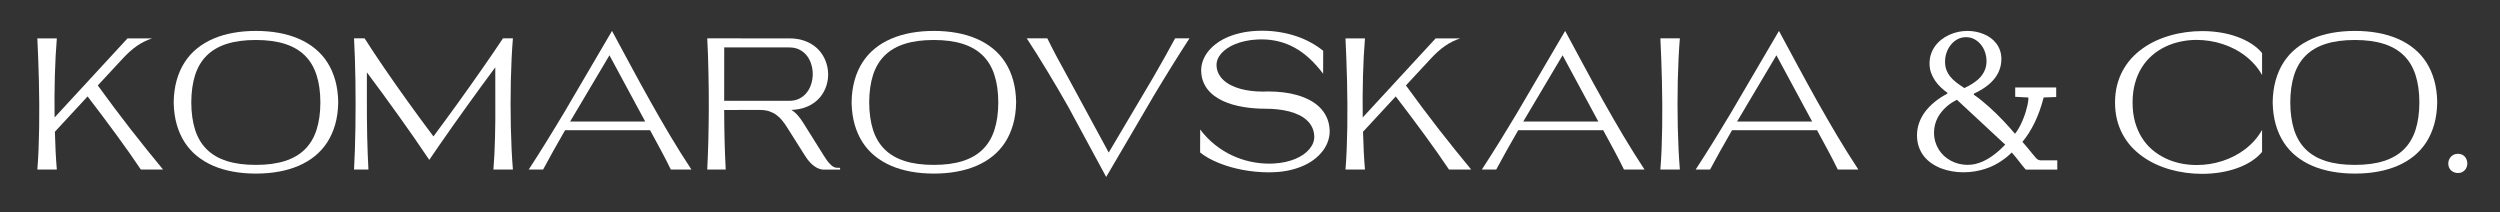 <?xml version="1.0" encoding="UTF-8"?> <svg xmlns="http://www.w3.org/2000/svg" width="330" height="28" viewBox="0 0 330 28" fill="none"><rect x="0" y="0" width="330" height="28" fill="#333333" stroke="none"/> <path d="M12.908 11.278C14.383 13.312 15.836 15.247 17.265 17.084C18.699 18.92 20.119 20.686 21.526 22.382H18.594C18.096 21.637 17.577 20.882 17.037 20.118C16.501 19.354 15.94 18.574 15.355 17.78C14.773 16.981 14.167 16.164 13.536 15.327C12.905 14.487 12.247 13.62 11.562 12.727L7.245 17.392C7.268 18.293 7.3 19.162 7.342 19.998C7.384 20.834 7.437 21.629 7.502 22.382H4.93C4.998 21.553 5.051 20.665 5.089 19.719C5.127 18.772 5.154 17.795 5.169 16.787C5.184 15.78 5.188 14.759 5.181 13.725C5.173 12.691 5.158 11.67 5.135 10.662C5.112 9.655 5.082 8.677 5.044 7.731C5.01 6.784 4.972 5.896 4.93 5.067H7.502C7.441 5.809 7.388 6.598 7.342 7.434C7.3 8.271 7.266 9.136 7.239 10.029C7.217 10.919 7.201 11.825 7.194 12.749C7.19 13.673 7.194 14.591 7.205 15.504L16.832 5.067H20.083C19.725 5.181 19.381 5.32 19.05 5.484C18.72 5.647 18.395 5.839 18.075 6.06C17.76 6.276 17.448 6.524 17.14 6.801C16.832 7.079 16.52 7.387 16.205 7.725L12.908 11.278Z" fill="white"></path> <path d="M42.29 13.52C42.286 12.139 42.117 10.934 41.782 9.904C41.451 8.874 40.94 8.016 40.248 7.332C39.556 6.647 38.674 6.134 37.602 5.792C36.533 5.45 35.256 5.279 33.769 5.279C32.283 5.279 31.003 5.45 29.931 5.792C28.863 6.134 27.983 6.647 27.291 7.332C26.599 8.016 26.087 8.874 25.756 9.904C25.426 10.934 25.256 12.139 25.249 13.52C25.256 14.9 25.426 16.107 25.756 17.141C26.087 18.172 26.599 19.029 27.291 19.713C27.983 20.398 28.863 20.911 29.931 21.253C31.003 21.595 32.283 21.766 33.769 21.766C35.256 21.766 36.533 21.595 37.602 21.253C38.674 20.911 39.556 20.398 40.248 19.713C40.94 19.029 41.451 18.172 41.782 17.141C42.117 16.107 42.286 14.9 42.29 13.52ZM44.645 13.497C44.63 14.558 44.499 15.527 44.252 16.405C44.004 17.28 43.657 18.067 43.208 18.767C42.759 19.462 42.216 20.071 41.577 20.591C40.938 21.109 40.218 21.54 39.415 21.886C38.617 22.228 37.744 22.485 36.798 22.656C35.855 22.827 34.851 22.913 33.786 22.913C32.722 22.913 31.716 22.827 30.77 22.656C29.827 22.485 28.954 22.228 28.152 21.886C27.353 21.54 26.635 21.109 25.996 20.591C25.357 20.071 24.814 19.462 24.365 18.767C23.916 18.067 23.568 17.28 23.321 16.405C23.074 15.527 22.943 14.558 22.928 13.497C22.943 12.436 23.074 11.469 23.321 10.594C23.568 9.716 23.916 8.929 24.365 8.233C24.814 7.533 25.357 6.925 25.996 6.408C26.635 5.887 27.353 5.456 28.152 5.113C28.954 4.767 29.827 4.509 30.77 4.338C31.716 4.167 32.722 4.081 33.786 4.081C34.851 4.081 35.855 4.167 36.798 4.338C37.744 4.509 38.617 4.767 39.415 5.113C40.218 5.456 40.938 5.887 41.577 6.408C42.216 6.925 42.759 7.533 43.208 8.233C43.657 8.929 44.004 9.716 44.252 10.594C44.499 11.469 44.63 12.436 44.645 13.497Z" fill="white"></path> <path d="M46.733 22.382C46.779 21.553 46.817 20.666 46.847 19.719C46.878 18.772 46.901 17.795 46.916 16.788C46.931 15.78 46.939 14.759 46.939 13.725C46.939 12.687 46.931 11.664 46.916 10.657C46.901 9.649 46.878 8.672 46.847 7.725C46.817 6.779 46.779 5.891 46.733 5.062H48.125C48.513 5.67 48.931 6.313 49.38 6.99C49.828 7.663 50.298 8.358 50.788 9.077C51.283 9.796 51.792 10.529 52.317 11.278C52.845 12.027 53.381 12.78 53.925 13.537C54.469 14.29 55.016 15.042 55.568 15.795C56.123 16.548 56.672 17.286 57.216 18.008C57.756 17.286 58.299 16.548 58.847 15.795C59.398 15.042 59.946 14.29 60.489 13.537C61.033 12.78 61.571 12.027 62.103 11.278C62.636 10.529 63.151 9.796 63.649 9.077C64.151 8.358 64.632 7.663 65.092 6.99C65.552 6.313 65.985 5.67 66.392 5.062H67.704C67.635 5.891 67.578 6.779 67.532 7.725C67.487 8.672 67.453 9.649 67.43 10.657C67.407 11.664 67.396 12.687 67.396 13.725C67.396 14.759 67.407 15.78 67.43 16.788C67.453 17.795 67.487 18.772 67.532 19.719C67.578 20.666 67.635 21.553 67.704 22.382H65.132C65.185 21.744 65.228 21.067 65.263 20.352C65.297 19.637 65.323 18.9 65.343 18.139C65.365 17.379 65.379 16.603 65.382 15.812C65.39 15.021 65.39 14.227 65.382 13.428L65.377 8.889C64.765 9.71 64.143 10.552 63.512 11.415C62.885 12.278 62.257 13.145 61.63 14.016C61.006 14.883 60.392 15.744 59.788 16.599C59.183 17.455 58.602 18.286 58.043 19.092L56.663 21.105C55.343 19.135 53.993 17.191 52.613 15.271C51.237 13.347 49.842 11.44 48.427 9.55V13.024C48.423 13.852 48.425 14.681 48.433 15.51C48.441 16.339 48.452 17.151 48.467 17.945C48.486 18.74 48.509 19.512 48.536 20.261C48.562 21.006 48.594 21.713 48.633 22.382H46.733Z" fill="white"></path> <path d="M74.466 14.86L80.785 4.081C81.625 5.636 82.461 7.187 83.294 8.735C84.127 10.282 84.973 11.822 85.832 13.354C86.691 14.886 87.569 16.407 88.467 17.917C89.364 19.422 90.297 20.911 91.267 22.382H88.552C88.202 21.664 87.796 20.869 87.332 19.998C86.872 19.124 86.364 18.187 85.809 17.187H74.591C74.047 18.13 73.53 19.038 73.04 19.913C72.553 20.784 72.103 21.607 71.688 22.382H69.789C70.143 21.839 70.51 21.268 70.89 20.671C71.27 20.074 71.658 19.459 72.053 18.823C72.449 18.185 72.848 17.533 73.251 16.867C73.658 16.202 74.063 15.533 74.466 14.86ZM85.165 16.04L80.448 7.298L75.258 16.04H85.165Z" fill="white"></path> <path d="M93.356 22.382C93.386 21.816 93.412 21.221 93.435 20.597C93.462 19.97 93.483 19.323 93.498 18.658C93.517 17.993 93.53 17.314 93.538 16.622C93.549 15.926 93.557 15.227 93.561 14.523C93.565 13.683 93.563 12.845 93.555 12.008C93.547 11.172 93.534 10.353 93.515 9.55C93.5 8.744 93.479 7.965 93.452 7.212C93.426 6.455 93.394 5.739 93.356 5.062L104.237 5.068C104.899 5.068 105.495 5.155 106.028 5.33C106.564 5.501 107.033 5.735 107.436 6.032C107.843 6.328 108.183 6.674 108.457 7.07C108.731 7.465 108.938 7.887 109.079 8.336C109.223 8.78 109.301 9.239 109.313 9.71C109.324 10.181 109.269 10.643 109.147 11.096C109.026 11.544 108.837 11.972 108.583 12.379C108.328 12.782 108.005 13.138 107.613 13.445C107.225 13.754 106.769 14.003 106.244 14.193C105.72 14.379 105.129 14.483 104.471 14.506C104.79 14.712 105.073 14.959 105.321 15.248C105.571 15.537 105.811 15.864 106.039 16.229L108.737 20.535C108.874 20.755 109.01 20.962 109.147 21.156C109.288 21.346 109.429 21.514 109.569 21.658C109.71 21.802 109.851 21.918 109.991 22.006C110.136 22.09 110.282 22.135 110.431 22.143L110.892 22.154V22.388H108.702C108.535 22.388 108.355 22.356 108.161 22.291C107.967 22.226 107.765 22.124 107.556 21.983C107.347 21.842 107.136 21.66 106.923 21.436C106.71 21.207 106.501 20.932 106.296 20.609L103.883 16.793C103.678 16.466 103.461 16.164 103.233 15.886C103.009 15.609 102.758 15.369 102.48 15.168C102.203 14.966 101.893 14.809 101.551 14.694C101.212 14.577 100.823 14.518 100.382 14.518V14.512L95.591 14.518C95.595 15.221 95.601 15.921 95.608 16.616C95.62 17.312 95.633 17.993 95.648 18.658C95.667 19.32 95.688 19.964 95.711 20.591C95.737 21.219 95.766 21.816 95.796 22.382H93.356ZM95.591 13.309H104.191C104.705 13.309 105.153 13.208 105.537 13.006C105.925 12.805 106.246 12.539 106.501 12.208C106.76 11.877 106.954 11.501 107.083 11.079C107.216 10.657 107.282 10.225 107.282 9.784C107.282 9.343 107.218 8.912 107.088 8.49C106.963 8.068 106.771 7.691 106.512 7.36C106.258 7.03 105.936 6.763 105.549 6.562C105.161 6.36 104.707 6.26 104.186 6.26L95.597 6.254L95.591 13.309Z" fill="white"></path> <path d="M131.774 13.52C131.77 12.139 131.601 10.934 131.266 9.904C130.935 8.874 130.424 8.016 129.732 7.332C129.04 6.647 128.158 6.134 127.086 5.792C126.017 5.45 124.74 5.279 123.253 5.279C121.767 5.279 120.487 5.45 119.415 5.792C118.347 6.134 117.466 6.647 116.774 7.332C116.083 8.016 115.571 8.874 115.24 9.904C114.91 10.934 114.74 12.139 114.733 13.52C114.74 14.9 114.91 16.107 115.24 17.141C115.571 18.172 116.083 19.029 116.774 19.713C117.466 20.398 118.347 20.911 119.415 21.253C120.487 21.595 121.767 21.766 123.253 21.766C124.74 21.766 126.017 21.595 127.086 21.253C128.158 20.911 129.04 20.398 129.732 19.713C130.424 19.029 130.935 18.172 131.266 17.141C131.601 16.107 131.77 14.9 131.774 13.52ZM134.129 13.497C134.114 14.558 133.983 15.527 133.735 16.405C133.488 17.28 133.14 18.067 132.692 18.767C132.243 19.462 131.699 20.071 131.061 20.591C130.422 21.109 129.701 21.54 128.899 21.886C128.101 22.228 127.228 22.485 126.282 22.656C125.339 22.827 124.335 22.913 123.27 22.913C122.206 22.913 121.2 22.827 120.253 22.656C119.31 22.485 118.438 22.228 117.636 21.886C116.837 21.54 116.119 21.109 115.48 20.591C114.841 20.071 114.297 19.462 113.849 18.767C113.4 18.067 113.052 17.28 112.805 16.405C112.558 15.527 112.427 14.558 112.412 13.497C112.427 12.436 112.558 11.469 112.805 10.594C113.052 9.716 113.4 8.929 113.849 8.233C114.297 7.533 114.841 6.925 115.48 6.408C116.119 5.887 116.837 5.456 117.636 5.113C118.438 4.767 119.31 4.509 120.253 4.338C121.2 4.167 122.206 4.081 123.27 4.081C124.335 4.081 125.339 4.167 126.282 4.338C127.228 4.509 128.101 4.767 128.899 5.113C129.701 5.456 130.422 5.887 131.061 6.408C131.699 6.925 132.243 7.533 132.692 8.233C133.14 8.929 133.488 9.716 133.735 10.594C133.983 11.469 134.114 12.436 134.129 13.497Z" fill="white"></path> <path d="M138.248 5.062C138.598 5.781 139.003 6.575 139.463 7.446C139.926 8.313 140.436 9.246 140.991 10.246L146.352 20.135L152.209 10.246C152.753 9.303 153.268 8.398 153.755 7.531C154.245 6.661 154.697 5.838 155.112 5.062H157.011C156.657 5.606 156.291 6.176 155.91 6.773C155.53 7.37 155.142 7.986 154.747 8.621C154.351 9.256 153.95 9.906 153.544 10.571C153.141 11.233 152.738 11.9 152.334 12.573L146.015 23.358L140.997 14.073C140.544 13.274 140.084 12.478 139.617 11.683C139.153 10.885 138.687 10.104 138.219 9.339C137.756 8.571 137.297 7.828 136.845 7.109C136.392 6.387 135.955 5.705 135.533 5.062H138.248Z" fill="white"></path> <path d="M158.558 9.436C158.542 9.014 158.599 8.594 158.729 8.176C158.862 7.758 159.065 7.356 159.339 6.972C159.617 6.588 159.962 6.229 160.377 5.894C160.791 5.556 161.272 5.26 161.82 5.005C162.371 4.746 162.985 4.537 163.662 4.377C164.339 4.214 165.078 4.113 165.88 4.075C166.128 4.064 166.369 4.058 166.605 4.058C167.434 4.058 168.226 4.123 168.983 4.252C169.743 4.377 170.462 4.556 171.139 4.788C171.815 5.016 172.448 5.294 173.038 5.621C173.631 5.944 174.173 6.305 174.663 6.704L174.652 9.733C174.066 8.953 173.462 8.278 172.838 7.708C172.218 7.138 171.572 6.668 170.899 6.299C170.23 5.927 169.53 5.651 168.8 5.472C168.074 5.29 167.314 5.199 166.519 5.199C166.333 5.199 166.143 5.204 165.949 5.216C165.394 5.242 164.873 5.309 164.386 5.415C163.903 5.518 163.462 5.651 163.063 5.815C162.664 5.974 162.308 6.161 161.997 6.374C161.685 6.583 161.422 6.809 161.21 7.052C160.997 7.296 160.837 7.55 160.731 7.816C160.624 8.083 160.575 8.351 160.582 8.621C160.594 9.02 160.681 9.383 160.845 9.71C161.008 10.033 161.229 10.324 161.506 10.582C161.784 10.837 162.111 11.06 162.487 11.25C162.867 11.44 163.28 11.598 163.725 11.723C164.169 11.845 164.639 11.936 165.133 11.997C165.628 12.058 166.129 12.088 166.639 12.088C166.704 12.088 166.766 12.088 166.827 12.088C166.888 12.088 166.951 12.086 167.015 12.082C167.095 12.079 167.175 12.077 167.255 12.077C167.338 12.077 167.42 12.077 167.5 12.077C168.139 12.077 168.774 12.115 169.405 12.191C170.04 12.267 170.648 12.388 171.23 12.556C171.815 12.723 172.361 12.94 172.867 13.206C173.372 13.468 173.815 13.788 174.195 14.164C174.576 14.537 174.882 14.97 175.114 15.464C175.346 15.959 175.479 16.517 175.513 17.141C175.536 17.578 175.482 18.015 175.353 18.453C175.228 18.89 175.028 19.31 174.754 19.713C174.481 20.112 174.137 20.489 173.722 20.842C173.308 21.192 172.825 21.502 172.274 21.772C171.726 22.038 171.11 22.255 170.426 22.422C169.745 22.593 169.002 22.696 168.196 22.73C167.956 22.741 167.713 22.747 167.466 22.747C166.892 22.747 166.316 22.719 165.738 22.662C165.16 22.608 164.59 22.529 164.027 22.422C163.468 22.316 162.922 22.186 162.39 22.034C161.858 21.878 161.352 21.703 160.873 21.51C160.394 21.316 159.945 21.103 159.527 20.871C159.113 20.639 158.742 20.39 158.415 20.124L158.426 17.095C159.012 17.871 159.662 18.542 160.377 19.109C161.092 19.675 161.843 20.143 162.63 20.512C163.42 20.88 164.23 21.154 165.059 21.333C165.892 21.511 166.719 21.601 167.54 21.601C167.741 21.601 167.939 21.595 168.133 21.584C168.688 21.553 169.207 21.485 169.69 21.378C170.173 21.268 170.614 21.129 171.013 20.962C171.412 20.791 171.768 20.595 172.08 20.375C172.391 20.15 172.652 19.911 172.861 19.656C173.074 19.398 173.234 19.128 173.34 18.846C173.446 18.565 173.494 18.282 173.483 17.997C173.467 17.555 173.374 17.16 173.203 16.81C173.036 16.46 172.806 16.151 172.513 15.881C172.224 15.611 171.88 15.379 171.481 15.185C171.085 14.991 170.65 14.833 170.175 14.711C169.703 14.586 169.198 14.495 168.658 14.438C168.122 14.381 167.57 14.352 167.004 14.352C166.532 14.352 166.051 14.333 165.561 14.295C165.071 14.257 164.586 14.198 164.107 14.118C163.628 14.035 163.16 13.928 162.704 13.799C162.251 13.666 161.822 13.506 161.415 13.32C161.012 13.13 160.639 12.909 160.297 12.658C159.959 12.407 159.662 12.122 159.407 11.803C159.156 11.483 158.957 11.128 158.809 10.736C158.66 10.345 158.577 9.911 158.558 9.436Z" fill="white"></path> <path d="M185.583 11.278C187.058 13.312 188.51 15.247 189.94 17.084C191.373 18.92 192.793 20.686 194.2 22.382H191.269C190.771 21.637 190.252 20.882 189.712 20.118C189.176 19.354 188.615 18.574 188.029 17.78C187.448 16.981 186.841 16.164 186.21 15.327C185.579 14.487 184.921 13.62 184.237 12.727L179.919 17.392C179.942 18.293 179.975 19.162 180.016 19.998C180.058 20.834 180.111 21.629 180.176 22.382H177.604C177.672 21.553 177.726 20.665 177.764 19.719C177.802 18.772 177.828 17.795 177.844 16.787C177.859 15.78 177.863 14.759 177.855 13.725C177.847 12.691 177.832 11.67 177.809 10.662C177.786 9.655 177.756 8.677 177.718 7.731C177.684 6.784 177.646 5.896 177.604 5.067H180.176C180.115 5.809 180.062 6.598 180.016 7.434C179.975 8.271 179.94 9.136 179.914 10.029C179.891 10.919 179.876 11.825 179.868 12.749C179.864 13.673 179.868 14.591 179.88 15.504L189.506 5.067H192.757C192.4 5.181 192.056 5.32 191.725 5.484C191.394 5.647 191.069 5.839 190.75 6.06C190.434 6.276 190.122 6.524 189.814 6.801C189.506 7.079 189.195 7.387 188.879 7.725L185.583 11.278Z" fill="white"></path> <path d="M200.279 14.86L206.598 4.081C207.438 5.636 208.274 7.187 209.107 8.735C209.94 10.282 210.786 11.822 211.645 13.354C212.504 14.886 213.382 16.407 214.28 17.917C215.177 19.422 216.11 20.911 217.08 22.382H214.365C214.015 21.664 213.609 20.869 213.145 19.998C212.685 19.124 212.177 18.187 211.622 17.187H200.404C199.86 18.13 199.343 19.038 198.853 19.913C198.366 20.784 197.916 21.607 197.501 22.382H195.602C195.956 21.839 196.323 21.268 196.703 20.671C197.083 20.074 197.471 19.459 197.866 18.823C198.262 18.185 198.661 17.533 199.064 16.867C199.471 16.202 199.876 15.533 200.279 14.86ZM210.978 16.04L206.261 7.298L201.071 16.04H210.978Z" fill="white"></path> <path d="M219.169 22.382C219.237 21.553 219.291 20.666 219.329 19.719C219.367 18.772 219.393 17.795 219.408 16.788C219.424 15.78 219.427 14.759 219.42 13.725C219.412 12.687 219.397 11.664 219.374 10.657C219.351 9.649 219.321 8.672 219.283 7.725C219.249 6.779 219.211 5.891 219.169 5.062H221.741C221.673 5.891 221.616 6.779 221.57 7.725C221.524 8.672 221.49 9.649 221.467 10.657C221.444 11.664 221.433 12.687 221.433 13.725C221.433 14.759 221.444 15.78 221.467 16.788C221.49 17.795 221.524 18.772 221.57 19.719C221.616 20.666 221.673 21.553 221.741 22.382H219.169Z" fill="white"></path> <path d="M228.504 14.86L234.823 4.081C235.663 5.636 236.5 7.187 237.333 8.735C238.165 10.282 239.011 11.822 239.87 13.354C240.73 14.886 241.608 16.407 242.505 17.917C243.403 19.422 244.336 20.911 245.305 22.382H242.591C242.241 21.664 241.834 20.869 241.37 19.998C240.91 19.124 240.403 18.187 239.848 17.187H228.63C228.086 18.13 227.569 19.038 227.078 19.913C226.592 20.784 226.141 21.607 225.727 22.382H223.828C224.181 21.839 224.548 21.268 224.928 20.671C225.309 20.074 225.696 19.459 226.092 18.823C226.487 18.185 226.886 17.533 227.289 16.867C227.696 16.202 228.101 15.533 228.504 14.86ZM239.203 16.04L234.487 7.298L229.297 16.04H239.203Z" fill="white"></path> <path d="M260.538 12.499C260.876 12.727 261.215 12.978 261.553 13.252C261.891 13.525 262.226 13.81 262.557 14.107C262.891 14.404 263.216 14.708 263.532 15.02C263.847 15.328 264.15 15.636 264.439 15.944C264.731 16.248 265.007 16.546 265.266 16.839C265.524 17.128 265.762 17.402 265.979 17.66C266.119 17.485 266.258 17.286 266.395 17.061C266.532 16.833 266.661 16.59 266.783 16.331C266.908 16.073 267.024 15.803 267.131 15.521C267.241 15.24 267.338 14.959 267.421 14.677C267.505 14.396 267.575 14.12 267.632 13.85C267.689 13.581 267.728 13.326 267.747 13.086C267.75 13.037 267.752 12.999 267.752 12.972C267.756 12.942 267.754 12.919 267.747 12.904C267.743 12.889 267.731 12.879 267.712 12.875C267.693 12.868 267.667 12.864 267.632 12.864L266.007 12.778V11.546H271.419V12.807L269.765 12.864C269.442 14.111 269.041 15.225 268.562 16.206C268.083 17.183 267.549 18.023 266.959 18.727C267.093 18.875 267.235 19.038 267.387 19.217C267.543 19.396 267.697 19.58 267.849 19.77C268.005 19.956 268.157 20.143 268.305 20.329C268.457 20.512 268.598 20.679 268.727 20.831C268.849 20.976 268.971 21.069 269.092 21.11C269.218 21.148 269.33 21.168 269.429 21.168H271.562V22.388H267.399C267.247 22.213 267.098 22.036 266.954 21.858C266.809 21.675 266.665 21.491 266.52 21.304C266.376 21.114 266.224 20.922 266.064 20.728C265.908 20.535 265.739 20.335 265.557 20.13C265.389 20.293 265.192 20.472 264.963 20.666C264.735 20.856 264.477 21.048 264.188 21.242C263.903 21.436 263.583 21.624 263.23 21.806C262.876 21.985 262.488 22.145 262.066 22.285C261.648 22.422 261.194 22.532 260.703 22.616C260.217 22.7 259.694 22.742 259.135 22.742C258.644 22.742 258.152 22.698 257.658 22.61C257.167 22.527 256.696 22.399 256.243 22.228C255.791 22.053 255.369 21.833 254.977 21.567C254.589 21.301 254.251 20.987 253.962 20.626C253.677 20.265 253.453 19.854 253.289 19.394C253.126 18.934 253.044 18.422 253.044 17.86C253.044 17.305 253.133 16.768 253.312 16.251C253.491 15.734 253.751 15.244 254.093 14.78C254.436 14.316 254.856 13.881 255.354 13.474C255.852 13.063 256.42 12.691 257.059 12.356V12.248C256.77 12.043 256.485 11.809 256.203 11.546C255.922 11.284 255.669 10.991 255.445 10.668C255.224 10.345 255.044 9.993 254.903 9.613C254.766 9.229 254.698 8.817 254.698 8.375C254.698 7.927 254.764 7.511 254.897 7.127C255.031 6.739 255.213 6.387 255.445 6.071C255.681 5.752 255.956 5.469 256.272 5.222C256.591 4.975 256.935 4.767 257.304 4.6C257.677 4.429 258.065 4.3 258.468 4.212C258.874 4.125 259.283 4.081 259.694 4.081C260.063 4.081 260.428 4.115 260.789 4.184C261.154 4.252 261.502 4.355 261.832 4.492C262.167 4.629 262.477 4.8 262.762 5.005C263.047 5.21 263.294 5.45 263.503 5.724C263.716 5.997 263.882 6.307 264 6.653C264.121 6.995 264.182 7.372 264.182 7.782C264.182 9.714 262.975 11.238 260.561 12.356L260.538 12.499ZM256.745 8.147C256.745 8.547 256.806 8.908 256.928 9.231C257.049 9.55 257.221 9.847 257.441 10.121C257.665 10.394 257.935 10.653 258.251 10.896C258.566 11.136 258.916 11.379 259.3 11.626C259.741 11.417 260.14 11.193 260.498 10.953C260.859 10.714 261.167 10.451 261.422 10.166C261.677 9.877 261.872 9.562 262.009 9.22C262.15 8.874 262.22 8.49 262.22 8.068C262.22 7.665 262.156 7.273 262.026 6.893C261.897 6.512 261.713 6.176 261.473 5.883C261.237 5.59 260.954 5.355 260.623 5.176C260.293 4.997 259.926 4.908 259.523 4.908C259.108 4.908 258.73 4.999 258.388 5.182C258.049 5.364 257.758 5.608 257.515 5.912C257.272 6.212 257.082 6.556 256.945 6.944C256.812 7.332 256.745 7.733 256.745 8.147ZM259.722 21.761C260.072 21.761 260.412 21.723 260.743 21.647C261.074 21.567 261.391 21.46 261.696 21.327C262 21.19 262.292 21.034 262.574 20.86C262.855 20.681 263.121 20.493 263.372 20.295C263.623 20.097 263.859 19.896 264.079 19.69C264.3 19.481 264.503 19.282 264.69 19.092L258.319 13.172C258.095 13.278 257.863 13.408 257.624 13.56C257.388 13.712 257.158 13.887 256.933 14.084C256.709 14.282 256.498 14.502 256.3 14.746C256.103 14.985 255.928 15.248 255.776 15.533C255.627 15.818 255.51 16.124 255.422 16.451C255.335 16.778 255.291 17.126 255.291 17.495C255.291 17.921 255.346 18.324 255.456 18.704C255.567 19.08 255.721 19.426 255.918 19.742C256.116 20.057 256.352 20.341 256.625 20.591C256.903 20.839 257.205 21.05 257.532 21.224C257.859 21.399 258.207 21.532 258.576 21.624C258.949 21.715 259.331 21.761 259.722 21.761Z" fill="white"></path> <path d="M290.706 4.104C291.519 4.104 292.314 4.166 293.089 4.292C293.869 4.417 294.601 4.604 295.285 4.851C295.969 5.094 296.595 5.396 297.161 5.757C297.728 6.119 298.205 6.533 298.593 7.001V9.904C298.312 9.398 297.981 8.934 297.601 8.512C297.224 8.086 296.81 7.702 296.357 7.36C295.909 7.014 295.43 6.712 294.92 6.453C294.411 6.191 293.884 5.972 293.34 5.797C292.797 5.622 292.24 5.491 291.669 5.404C291.099 5.313 290.531 5.267 289.964 5.267H289.839C289.128 5.275 288.426 5.356 287.734 5.512C287.046 5.664 286.392 5.891 285.772 6.191C285.156 6.491 284.586 6.87 284.061 7.326C283.541 7.778 283.09 8.309 282.71 8.917C282.33 9.525 282.033 10.215 281.82 10.987C281.607 11.755 281.501 12.605 281.501 13.536C281.501 14.468 281.607 15.32 281.82 16.091C282.037 16.859 282.335 17.548 282.716 18.156C283.096 18.764 283.548 19.295 284.073 19.747C284.598 20.196 285.17 20.57 285.789 20.871C286.409 21.171 287.063 21.397 287.751 21.549C288.443 21.698 289.147 21.776 289.861 21.783H289.97C290.54 21.783 291.109 21.739 291.675 21.652C292.245 21.561 292.802 21.428 293.346 21.253C293.89 21.078 294.416 20.859 294.926 20.597C295.435 20.334 295.914 20.032 296.363 19.69C296.812 19.348 297.224 18.964 297.601 18.538C297.981 18.112 298.312 17.648 298.593 17.146V20.055C298.201 20.523 297.722 20.937 297.156 21.298C296.589 21.66 295.962 21.962 295.274 22.205C294.586 22.448 293.852 22.633 293.072 22.758C292.293 22.884 291.494 22.947 290.677 22.947C289.962 22.947 289.249 22.899 288.538 22.804C287.831 22.709 287.141 22.566 286.468 22.376C285.799 22.186 285.153 21.947 284.529 21.658C283.909 21.369 283.33 21.03 282.79 20.642C282.25 20.255 281.757 19.817 281.313 19.331C280.872 18.84 280.493 18.3 280.178 17.711C279.862 17.118 279.617 16.474 279.442 15.778C279.271 15.082 279.185 14.335 279.185 13.536C279.185 12.734 279.271 11.987 279.442 11.295C279.617 10.599 279.862 9.955 280.178 9.362C280.497 8.769 280.877 8.227 281.318 7.736C281.763 7.246 282.255 6.807 282.795 6.419C283.339 6.027 283.921 5.687 284.54 5.398C285.164 5.109 285.812 4.87 286.485 4.68C287.162 4.486 287.856 4.341 288.567 4.246C289.278 4.151 289.991 4.104 290.706 4.104Z" fill="white"></path> <path d="M319.357 13.52C319.353 12.139 319.184 10.934 318.85 9.904C318.519 8.874 318.007 8.016 317.315 7.332C316.623 6.647 315.742 6.134 314.67 5.792C313.601 5.45 312.323 5.279 310.837 5.279C309.35 5.279 308.071 5.45 306.998 5.792C305.93 6.134 305.05 6.647 304.358 7.332C303.666 8.016 303.155 8.874 302.824 9.904C302.493 10.934 302.324 12.139 302.316 13.52C302.324 14.9 302.493 16.107 302.824 17.141C303.155 18.172 303.666 19.029 304.358 19.713C305.05 20.398 305.93 20.911 306.998 21.253C308.071 21.595 309.35 21.766 310.837 21.766C312.323 21.766 313.601 21.595 314.67 21.253C315.742 20.911 316.623 20.398 317.315 19.713C318.007 19.029 318.519 18.172 318.85 17.141C319.184 16.107 319.353 14.9 319.357 13.52ZM321.712 13.497C321.697 14.558 321.566 15.527 321.319 16.405C321.072 17.28 320.724 18.067 320.276 18.767C319.827 19.462 319.283 20.071 318.644 20.591C318.005 21.109 317.285 21.54 316.483 21.886C315.684 22.228 314.812 22.485 313.865 22.656C312.922 22.827 311.918 22.913 310.854 22.913C309.789 22.913 308.784 22.827 307.837 22.656C306.894 22.485 306.021 22.228 305.219 21.886C304.421 21.54 303.702 21.109 303.063 20.591C302.425 20.071 301.881 19.462 301.433 18.767C300.984 18.067 300.636 17.28 300.389 16.405C300.142 15.527 300.01 14.558 299.995 13.497C300.01 12.436 300.142 11.469 300.389 10.594C300.636 9.716 300.984 8.929 301.433 8.233C301.881 7.533 302.425 6.925 303.063 6.408C303.702 5.887 304.421 5.456 305.219 5.113C306.021 4.767 306.894 4.509 307.837 4.338C308.784 4.167 309.789 4.081 310.854 4.081C311.918 4.081 312.922 4.167 313.865 4.338C314.812 4.509 315.684 4.767 316.483 5.113C317.285 5.456 318.005 5.887 318.644 6.408C319.283 6.925 319.827 7.533 320.276 8.233C320.724 8.929 321.072 9.716 321.319 10.594C321.566 11.469 321.697 12.436 321.712 13.497Z" fill="white"></path> <path d="M324.451 20.3C324.679 20.3 324.871 20.342 325.027 20.426C325.187 20.509 325.314 20.616 325.409 20.745C325.508 20.874 325.579 21.013 325.62 21.162C325.666 21.31 325.689 21.45 325.689 21.584C325.689 21.743 325.66 21.899 325.603 22.051C325.55 22.199 325.47 22.331 325.364 22.445C325.261 22.562 325.134 22.658 324.982 22.73C324.833 22.802 324.666 22.838 324.48 22.838C324.286 22.838 324.107 22.806 323.944 22.741C323.784 22.68 323.647 22.595 323.533 22.485C323.419 22.374 323.33 22.243 323.265 22.091C323.204 21.935 323.174 21.766 323.174 21.584C323.174 21.439 323.199 21.293 323.248 21.144C323.301 20.992 323.381 20.854 323.488 20.728C323.594 20.603 323.727 20.5 323.887 20.42C324.046 20.34 324.235 20.3 324.451 20.3Z" fill="white"></path> </svg> 